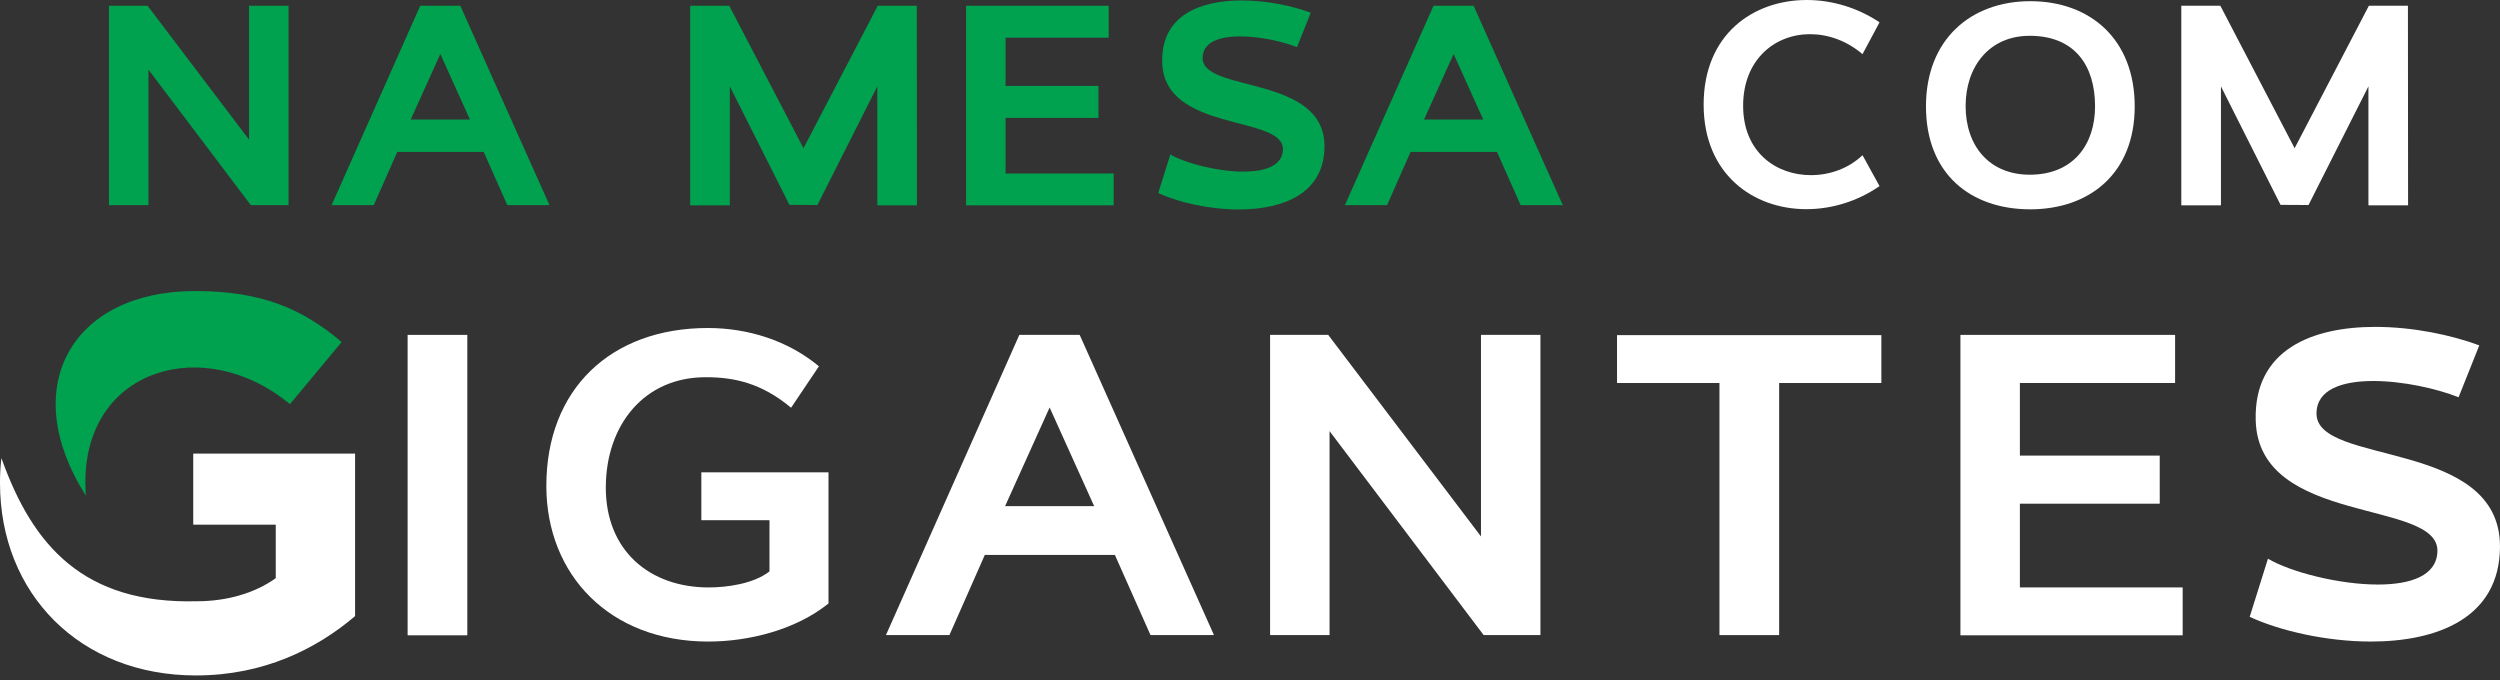 <?xml version="1.0" encoding="UTF-8"?>
<svg xmlns="http://www.w3.org/2000/svg" width="375" height="102" viewBox="0 0 375 102" fill="none">
  <rect x="0" y="0" width="375" height="102" fill="#333333" stroke="none"/>
  <path d="M361.212 30.797H355.265V12.956L346.278 30.752L342.084 30.73L333.142 12.956V30.797H327.195V0.863H333.053L344.192 22.232L355.331 0.863H361.189L361.212 30.797Z" fill="white"></path>
  <path d="M304.54 31.398C295.598 31.398 288.896 26.095 288.896 15.954C288.896 5.858 295.686 0.178 304.54 0.178C313.527 0.178 320.206 5.88 320.206 15.954C320.206 26.05 313.393 31.398 304.54 31.398ZM304.473 26.206C310.953 26.206 314.259 21.724 314.259 15.954C314.259 9.808 311.197 5.392 304.496 5.37C298.394 5.348 294.843 9.985 294.843 15.91C294.843 21.812 298.327 26.206 304.473 26.206Z" fill="white"></path>
  <path d="M255.546 15.688C255.546 5.148 262.979 0 271.012 0C274.762 0 278.623 1.132 281.929 3.351L279.377 8.121C276.981 6.08 274.163 5.126 271.5 5.126C266.219 5.126 261.47 8.942 261.47 15.865C261.47 22.899 266.485 26.272 271.633 26.272C274.451 26.272 277.291 25.274 279.377 23.277L281.929 27.914C278.601 30.222 274.717 31.376 270.967 31.376C262.935 31.376 255.546 26.095 255.546 15.688Z" fill="white"></path>
  <path d="M208.06 30.774H201.736L215.028 0.863H221.041L234.421 30.774H228.097L224.547 22.786H211.588L208.06 30.774ZM218.045 8.097L213.608 17.927H222.483L218.045 8.097Z" fill="#00A14F"></path>
  <path d="M173.734 28.957L175.554 23.166C177.773 24.475 182.588 25.739 186.515 25.739C189.755 25.739 192.373 24.874 192.44 22.433C192.595 17.197 174.622 19.926 174.333 9.386C174.134 2.308 179.992 0.066 186.249 0.066C189.977 0.066 193.816 0.865 196.612 1.908L194.548 7.078C192.373 6.213 188.978 5.458 186.049 5.458C182.943 5.458 180.391 6.302 180.391 8.698C180.369 13.957 198.72 11.161 198.675 21.989C198.631 29.112 192.373 31.42 185.805 31.42C181.301 31.42 176.641 30.31 173.734 28.957Z" fill="#00A14F"></path>
  <path d="M167.055 30.797H144.91V0.863H166.301V5.656H150.835V12.89H164.77V17.683H150.835V26.026H167.055V30.797Z" fill="#00A14F"></path>
  <path d="M137.544 30.797H131.597V12.956L122.61 30.752L118.416 30.73L109.474 12.956V30.797H103.527V0.863H109.385L120.524 22.232L131.663 0.863H137.521L137.544 30.797Z" fill="#00A14F"></path>
  <path d="M56.064 30.774H49.74L63.032 0.863H69.045L82.425 30.774H76.101L72.551 22.786H59.592L56.064 30.774ZM66.049 8.097L61.611 17.927H70.487L66.049 8.097Z" fill="#00A14F"></path>
  <path d="M43.283 0.863V30.774H37.625L22.27 10.449V30.774H16.346V0.863H22.137L37.359 20.945V0.863H43.283Z" fill="#00A14F"></path>
  <path d="M337.454 92.524L340.193 83.806C343.533 85.777 350.782 87.681 356.694 87.681C361.571 87.681 365.513 86.378 365.613 82.704C365.847 74.82 338.79 78.929 338.356 63.063C338.055 52.407 346.874 49.033 356.294 49.033C361.905 49.033 367.684 50.236 371.893 51.806L368.786 59.589C365.513 58.286 360.402 57.15 355.993 57.15C351.316 57.15 347.475 58.419 347.475 62.027C347.442 69.944 375.066 65.735 374.999 82.036C374.933 92.758 365.513 96.232 355.625 96.232C348.845 96.232 341.83 94.562 337.454 92.524Z" fill="white"></path>
  <path d="M327.4 95.295H294.063V50.234H326.264V57.45H302.982V68.339H323.959V75.554H302.982V88.114H327.4V95.295Z" fill="white"></path>
  <path d="M266.872 57.451V95.264H257.92V57.451H242.555V50.27H282.204V57.451H266.872Z" fill="white"></path>
  <path d="M231.065 50.234V95.262H222.547L199.432 64.665V95.262H190.514V50.234H199.232L222.147 80.464V50.234H231.065Z" fill="white"></path>
  <path d="M142.413 95.262H132.893L152.901 50.234H161.953L182.096 95.262H172.576L167.231 83.237H147.724L142.413 95.262ZM157.444 61.124L150.763 75.921H164.125L157.444 61.124Z" fill="white"></path>
  <path d="M106.236 96.233C91.472 96.233 81.952 86.245 81.952 72.884C81.952 58.32 91.672 49.201 106.17 49.201C112.182 49.201 118.195 51.072 122.838 54.947L118.662 61.16C114.186 57.418 110.044 56.583 105.902 56.583C96.583 56.55 90.871 63.798 90.871 73.151C90.871 82.604 97.451 88.116 106.303 88.116C109.109 88.116 113.084 87.548 115.422 85.711V78.028H105.201V70.847H124.274V90.521C119.431 94.429 112.416 96.233 106.236 96.233Z" fill="white"></path>
  <path d="M70.095 50.234V95.295H61.143V50.234H70.095Z" fill="white"></path>
  <path d="M12.884 74.351C12.832 73.743 12.804 73.123 12.804 72.492V72.332C12.804 55.079 30.8 50.079 43.496 60.623L51.247 51.304C45.414 46.364 39.339 43.656 29.269 43.656C10.759 43.656 2.51 58.113 12.884 74.351Z" fill="#00A14F"></path>
  <path d="M29.558 90.188C12.479 90.637 4.943 81.786 0.318 69.012L0.212 68.716C0.071 69.902 0 71.095 0 72.29V72.451C0 89.049 11.978 101.317 29.386 101.317C39.608 101.317 47.513 97.307 53.262 92.416V68.041H28.986V78.705H41.364V86.723C38.25 88.968 34.029 90.188 29.558 90.188Z" fill="white"></path>
</svg>
